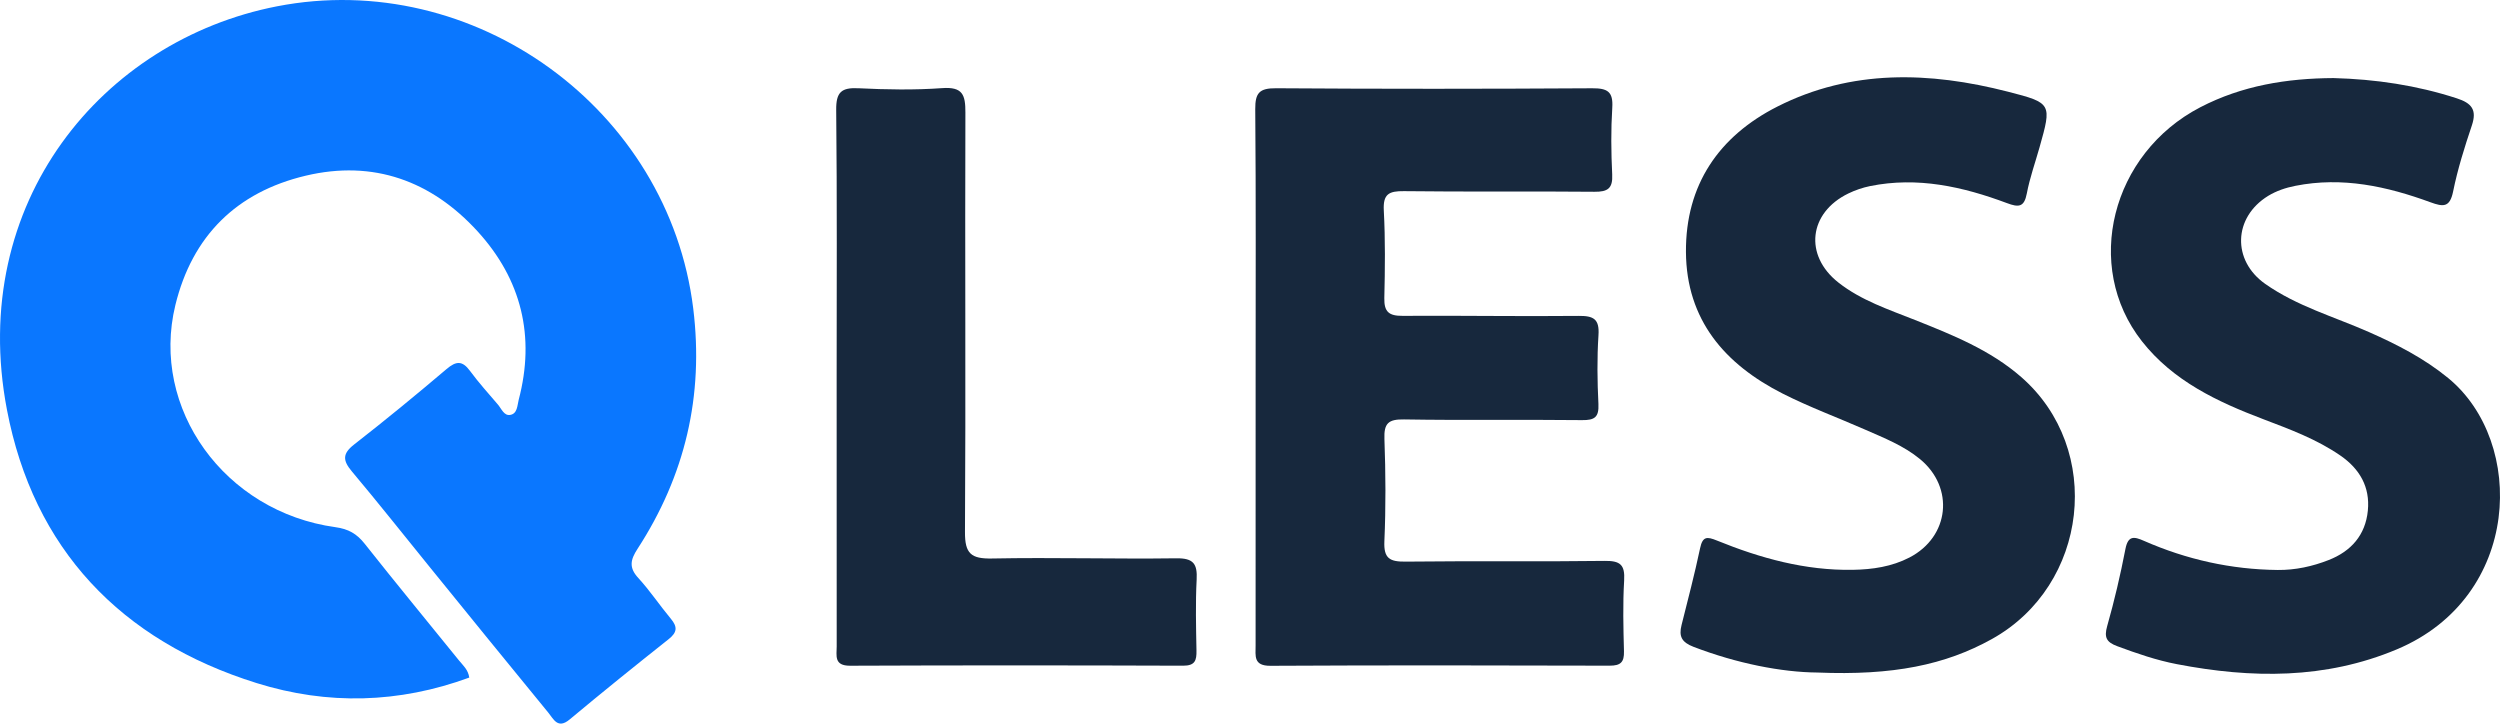 <svg width="100" height="29" viewBox="0 0 100 29" fill="none" xmlns="http://www.w3.org/2000/svg">
<path d="M18.771 27.103C15.961 28.134 13.106 28.211 10.268 27.324C4.823 25.623 1.339 21.953 0.277 16.386C-1.305 8.099 4.107 1.614 11.072 0.254C18.958 -1.286 26.75 4.354 27.73 12.345C28.158 15.833 27.404 19.024 25.501 21.954C25.217 22.391 25.148 22.703 25.531 23.119C26.001 23.63 26.388 24.216 26.834 24.75C27.106 25.075 27.09 25.295 26.745 25.567C25.413 26.623 24.089 27.691 22.784 28.78C22.309 29.176 22.141 28.76 21.937 28.512C20.346 26.575 18.768 24.627 17.188 22.681C16.152 21.406 15.134 20.116 14.076 18.858C13.71 18.423 13.688 18.151 14.167 17.778C15.42 16.802 16.648 15.793 17.859 14.765C18.245 14.437 18.49 14.416 18.8 14.836C19.146 15.306 19.54 15.741 19.919 16.186C20.059 16.352 20.162 16.636 20.404 16.597C20.7 16.551 20.69 16.214 20.748 15.991C21.417 13.455 20.858 11.179 19.106 9.257C17.261 7.235 14.935 6.384 12.227 7.028C9.467 7.683 7.689 9.434 7.014 12.206C6.008 16.34 8.983 20.474 13.417 21.087C13.937 21.159 14.27 21.349 14.585 21.747C15.829 23.32 17.104 24.867 18.366 26.426C18.521 26.618 18.724 26.782 18.771 27.103Z" fill="#0A77FF"/>
<path d="M50.225 15.053C50.225 11.492 50.24 7.93 50.21 4.368C50.205 3.717 50.375 3.525 51.043 3.53C55.259 3.56 59.474 3.557 63.689 3.531C64.299 3.528 64.532 3.664 64.491 4.308C64.435 5.195 64.445 6.09 64.488 6.978C64.516 7.537 64.312 7.676 63.777 7.671C61.237 7.646 58.696 7.678 56.156 7.646C55.553 7.639 55.317 7.764 55.352 8.419C55.414 9.585 55.401 10.756 55.373 11.924C55.361 12.476 55.56 12.638 56.102 12.634C58.447 12.618 60.793 12.661 63.137 12.636C63.742 12.629 63.983 12.756 63.939 13.409C63.879 14.323 63.892 15.246 63.937 16.162C63.961 16.688 63.788 16.811 63.279 16.805C60.906 16.778 58.533 16.817 56.161 16.777C55.529 16.766 55.354 16.936 55.377 17.562C55.427 18.924 55.435 20.29 55.375 21.651C55.344 22.346 55.596 22.472 56.227 22.465C58.879 22.433 61.531 22.472 64.183 22.436C64.811 22.427 65.003 22.59 64.966 23.218C64.91 24.161 64.934 25.11 64.959 26.055C64.97 26.488 64.825 26.628 64.385 26.627C59.863 26.614 55.34 26.607 50.818 26.632C50.131 26.636 50.224 26.236 50.224 25.821C50.225 22.232 50.225 18.642 50.225 15.053Z" fill="#17283D"/>
<path d="M72.688 26.901C71.271 26.889 69.481 26.54 67.743 25.874C67.263 25.69 67.149 25.453 67.262 25.002C67.519 23.979 67.786 22.959 68.004 21.928C68.105 21.45 68.279 21.459 68.678 21.622C70.417 22.329 72.208 22.825 74.111 22.793C74.9 22.78 75.672 22.667 76.379 22.3C77.98 21.47 78.189 19.505 76.798 18.362C76.146 17.826 75.362 17.518 74.598 17.182C73.503 16.701 72.376 16.285 71.311 15.746C68.993 14.571 67.455 12.799 67.438 10.077C67.421 7.396 68.754 5.449 71.097 4.262C74.059 2.763 77.183 2.863 80.315 3.667C82.08 4.119 82.073 4.149 81.581 5.895C81.408 6.509 81.191 7.114 81.073 7.738C80.967 8.295 80.745 8.299 80.277 8.124C78.51 7.464 76.699 7.058 74.799 7.444C74.503 7.505 74.207 7.607 73.936 7.738C72.347 8.508 72.153 10.215 73.538 11.303C74.448 12.018 75.542 12.379 76.602 12.8C78.105 13.398 79.608 14 80.846 15.079C84.16 17.968 83.544 23.416 79.668 25.566C77.814 26.595 75.722 27.027 72.688 26.901Z" fill="#17283D"/>
<path d="M93.341 3.123C95.022 3.168 96.666 3.411 98.272 3.933C98.866 4.126 99.085 4.391 98.874 5.018C98.583 5.885 98.306 6.764 98.125 7.658C97.994 8.307 97.728 8.277 97.219 8.091C95.474 7.452 93.692 7.061 91.816 7.433C91.425 7.51 91.056 7.634 90.725 7.836C89.334 8.691 89.272 10.415 90.609 11.356C91.874 12.247 93.365 12.668 94.762 13.284C95.886 13.781 96.966 14.334 97.926 15.121C101.044 17.677 100.87 23.879 95.869 25.976C93.007 27.176 90.061 27.14 87.079 26.567C86.257 26.409 85.47 26.138 84.686 25.846C84.253 25.684 84.16 25.494 84.288 25.041C84.576 24.028 84.816 22.999 85.016 21.965C85.122 21.413 85.362 21.459 85.761 21.635C87.463 22.382 89.245 22.78 91.109 22.799C91.815 22.806 92.495 22.657 93.146 22.402C94.047 22.05 94.619 21.4 94.714 20.423C94.807 19.48 94.387 18.754 93.618 18.224C92.671 17.57 91.601 17.174 90.533 16.768C88.695 16.071 86.926 15.24 85.676 13.649C83.314 10.645 84.454 6.139 88.009 4.292C89.683 3.422 91.479 3.133 93.341 3.123Z" fill="#17283D"/>
<path d="M33.466 15.083C33.466 11.521 33.486 7.959 33.448 4.397C33.441 3.687 33.654 3.496 34.34 3.53C35.454 3.585 36.577 3.605 37.688 3.525C38.504 3.467 38.619 3.788 38.616 4.502C38.595 10.095 38.634 15.689 38.599 21.282C38.594 22.145 38.841 22.356 39.681 22.34C42.137 22.292 44.595 22.366 47.051 22.332C47.741 22.323 47.899 22.554 47.866 23.186C47.817 24.129 47.842 25.077 47.859 26.023C47.866 26.415 47.805 26.63 47.322 26.628C42.883 26.612 38.444 26.61 34.005 26.629C33.351 26.632 33.468 26.224 33.468 25.852C33.465 22.262 33.466 18.672 33.466 15.083Z" fill="#17283D"/>
</svg>
